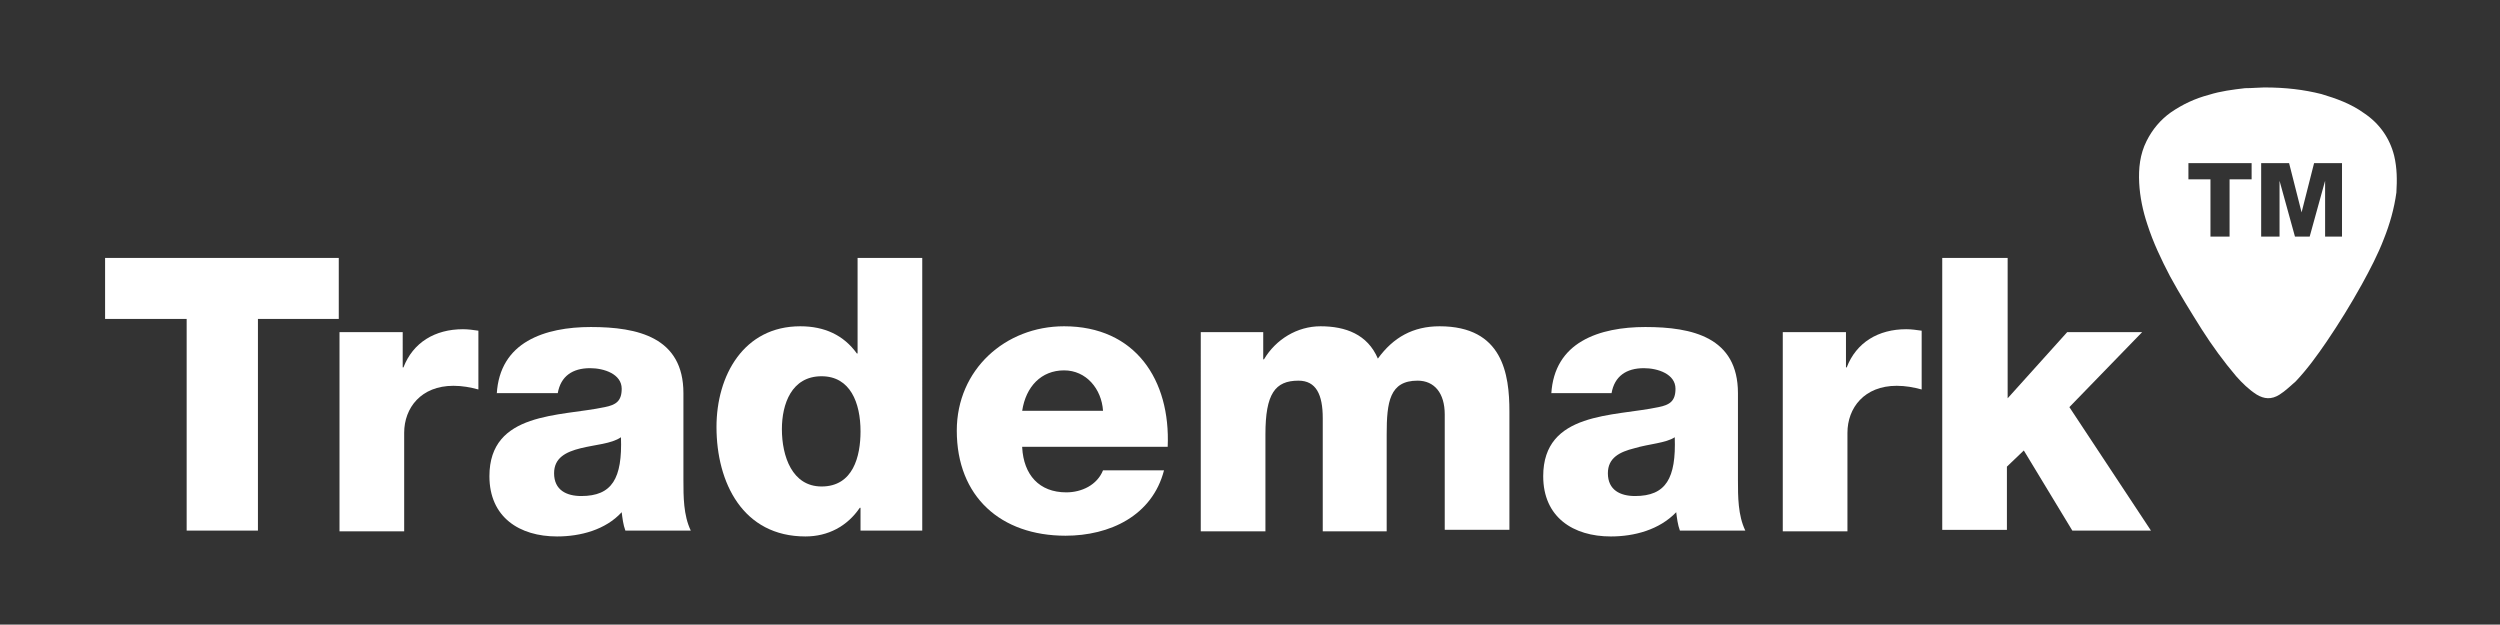 <svg xmlns="http://www.w3.org/2000/svg" xmlns:xlink="http://www.w3.org/1999/xlink" id="Layer_1" x="0px" y="0px" viewBox="0 0 340.2 85" style="enable-background:new 0 0 340.2 85;" xml:space="preserve"><rect x="0" y="0" width="340.2" height="85" fill="#333333" stroke="none"/><style type="text/css">	.st0{fill:#FFFFFF;}</style><g>	<path class="st0" d="M325.8,21.2c-0.6-2.4-2-4.4-4.1-5.8c-1.8-1.3-3.8-2-5.8-2.6c-2.4-0.6-4.8-0.9-7.8-0.9c-0.6,0-1.6,0.1-2.6,0.1  c-1.7,0.2-3.3,0.4-4.9,0.9c-1.9,0.5-3.6,1.3-5.2,2.4c-1.4,1-2.5,2.3-3.3,3.9c-0.9,1.8-1.1,3.7-1,5.7c0.1,1.9,0.5,3.8,1.1,5.6  c0.8,2.5,1.9,4.8,3.1,7.1c1.3,2.4,2.8,4.8,4.3,7.2c1.4,2.2,3,4.4,4.7,6.4c0.8,0.9,1.7,1.8,2.8,2.5c1,0.6,2,0.7,3.1,0  c0.8-0.5,1.5-1.2,2.2-1.8c1.6-1.7,2.9-3.5,4.2-5.4c1.7-2.5,3.3-5.1,4.8-7.8c1.1-2,2.2-4.1,3-6.2c0.8-2,1.4-4.1,1.7-6.3  C326.2,24.5,326.2,22.9,325.8,21.2z M306.4,24.4h-3v7.8h-2.6v-7.8h-3v-2.2h8.6V24.4z M318.9,32.2h-2.5v-7.6h0l-2.1,7.6h-2l-2.1-7.6  h0v7.6h-2.5v-10h3.8l1.7,6.7h0l1.7-6.7h3.8V32.2z"></path>	<g>		<path class="st0" d="M46.1,43.4H35.1v28.8h-9.7V43.4H14.3v-8.3h31.8V43.4z"></path>		<path class="st0" d="M46.2,45.2h8.6V50h0.1c1.3-3.4,4.3-5.2,8.1-5.2c0.7,0,1.4,0.1,2.1,0.2V53c-1.1-0.3-2.2-0.5-3.4-0.5   c-4.4,0-6.7,3-6.7,6.4v13.4h-8.8V45.2z"></path>		<path class="st0" d="M67.6,53.6c0.2-3.5,1.8-5.8,4.2-7.2c2.4-1.4,5.5-1.9,8.6-1.9c6.4,0,12.6,1.4,12.6,9v11.8c0,2.3,0,4.8,1,6.9   h-8.9c-0.3-0.8-0.4-1.7-0.5-2.5C82.4,72.1,79,73,75.8,73c-5.1,0-9.2-2.6-9.2-8.2c0-8.8,9.6-8.1,15.7-9.4c1.5-0.3,2.3-0.8,2.3-2.5   c0-2-2.4-2.8-4.3-2.8c-2.4,0-4,1.1-4.4,3.4H67.6z M79.1,67.5c4.2,0,5.6-2.4,5.4-8C83.2,60.4,81,60.5,79,61c-2,0.5-3.6,1.3-3.6,3.4   C75.4,66.7,77.1,67.5,79.1,67.5z"></path>		<path class="st0" d="M125.5,72.2h-8.4v-3.1H117c-1.7,2.5-4.3,3.9-7.4,3.9c-8.5,0-12.1-7.3-12.1-14.9c0-7,3.7-13.7,11.4-13.7   c3.3,0,5.9,1.2,7.7,3.7h0.1v-13h8.8V72.2z M106.4,58.4c0,3.7,1.4,7.8,5.4,7.8c4.3,0,5.3-4.1,5.3-7.5c0-3.9-1.4-7.5-5.3-7.5   C107.7,51.2,106.4,55,106.4,58.4z"></path>		<path class="st0" d="M139.1,60.9c0.2,3.7,2.3,6.1,6,6.1c2.1,0,4.2-1,5-3h8.3c-1.6,6.2-7.4,8.9-13.4,8.9c-8.8,0-14.8-5.3-14.8-14.3   c0-8.3,6.6-14.2,14.6-14.2c9.7,0,14.5,7.3,14.1,16.4H139.1z M150.1,55.9c-0.2-3-2.3-5.5-5.3-5.5c-3.1,0-5.2,2.2-5.7,5.5H150.1z"></path>		<path class="st0" d="M163.3,45.2h8.6v3.7h0.1c1.6-2.7,4.5-4.5,7.7-4.5c3.4,0,6.4,1.1,7.8,4.4c2.1-2.9,4.8-4.4,8.4-4.4   c8.6,0,9.5,6.5,9.5,11.6v16.1h-8.8V56.4c0-2.9-1.4-4.6-3.7-4.6c-3.8,0-4.2,2.9-4.2,7.3v13.2H180V56.9c0-3.2-0.9-5.1-3.3-5.1   c-3.2,0-4.5,1.8-4.5,7.3v13.2h-8.8V45.2z"></path>		<path class="st0" d="M211.1,53.6c0.2-3.5,1.8-5.8,4.2-7.2c2.4-1.4,5.5-1.9,8.6-1.9c6.4,0,12.6,1.4,12.6,9v11.8c0,2.3,0,4.8,1,6.9   h-8.9c-0.3-0.8-0.4-1.7-0.5-2.5c-2.3,2.4-5.7,3.3-8.9,3.3c-5.1,0-9.2-2.6-9.2-8.2c0-8.8,9.6-8.1,15.7-9.4c1.5-0.3,2.3-0.8,2.3-2.5   c0-2-2.4-2.8-4.3-2.8c-2.4,0-4,1.1-4.4,3.4H211.1z M222.5,67.5c4.2,0,5.6-2.4,5.4-8c-1.2,0.8-3.5,0.9-5.5,1.5   c-2,0.5-3.6,1.3-3.6,3.4C218.8,66.7,220.5,67.5,222.5,67.5z"></path>		<path class="st0" d="M242.6,45.2h8.6V50h0.1c1.3-3.4,4.3-5.2,8.1-5.2c0.7,0,1.4,0.1,2.1,0.2V53c-1.1-0.3-2.2-0.5-3.4-0.5   c-4.4,0-6.7,3-6.7,6.4v13.4h-8.8V45.2z"></path>		<path class="st0" d="M264.4,35.1h8.8v19.1l8.1-9h10.2l-9.9,10.2l11.1,16.8h-10.7l-6.6-10.9l-2.3,2.2v8.6h-8.8V35.1z"></path>	</g></g></svg>